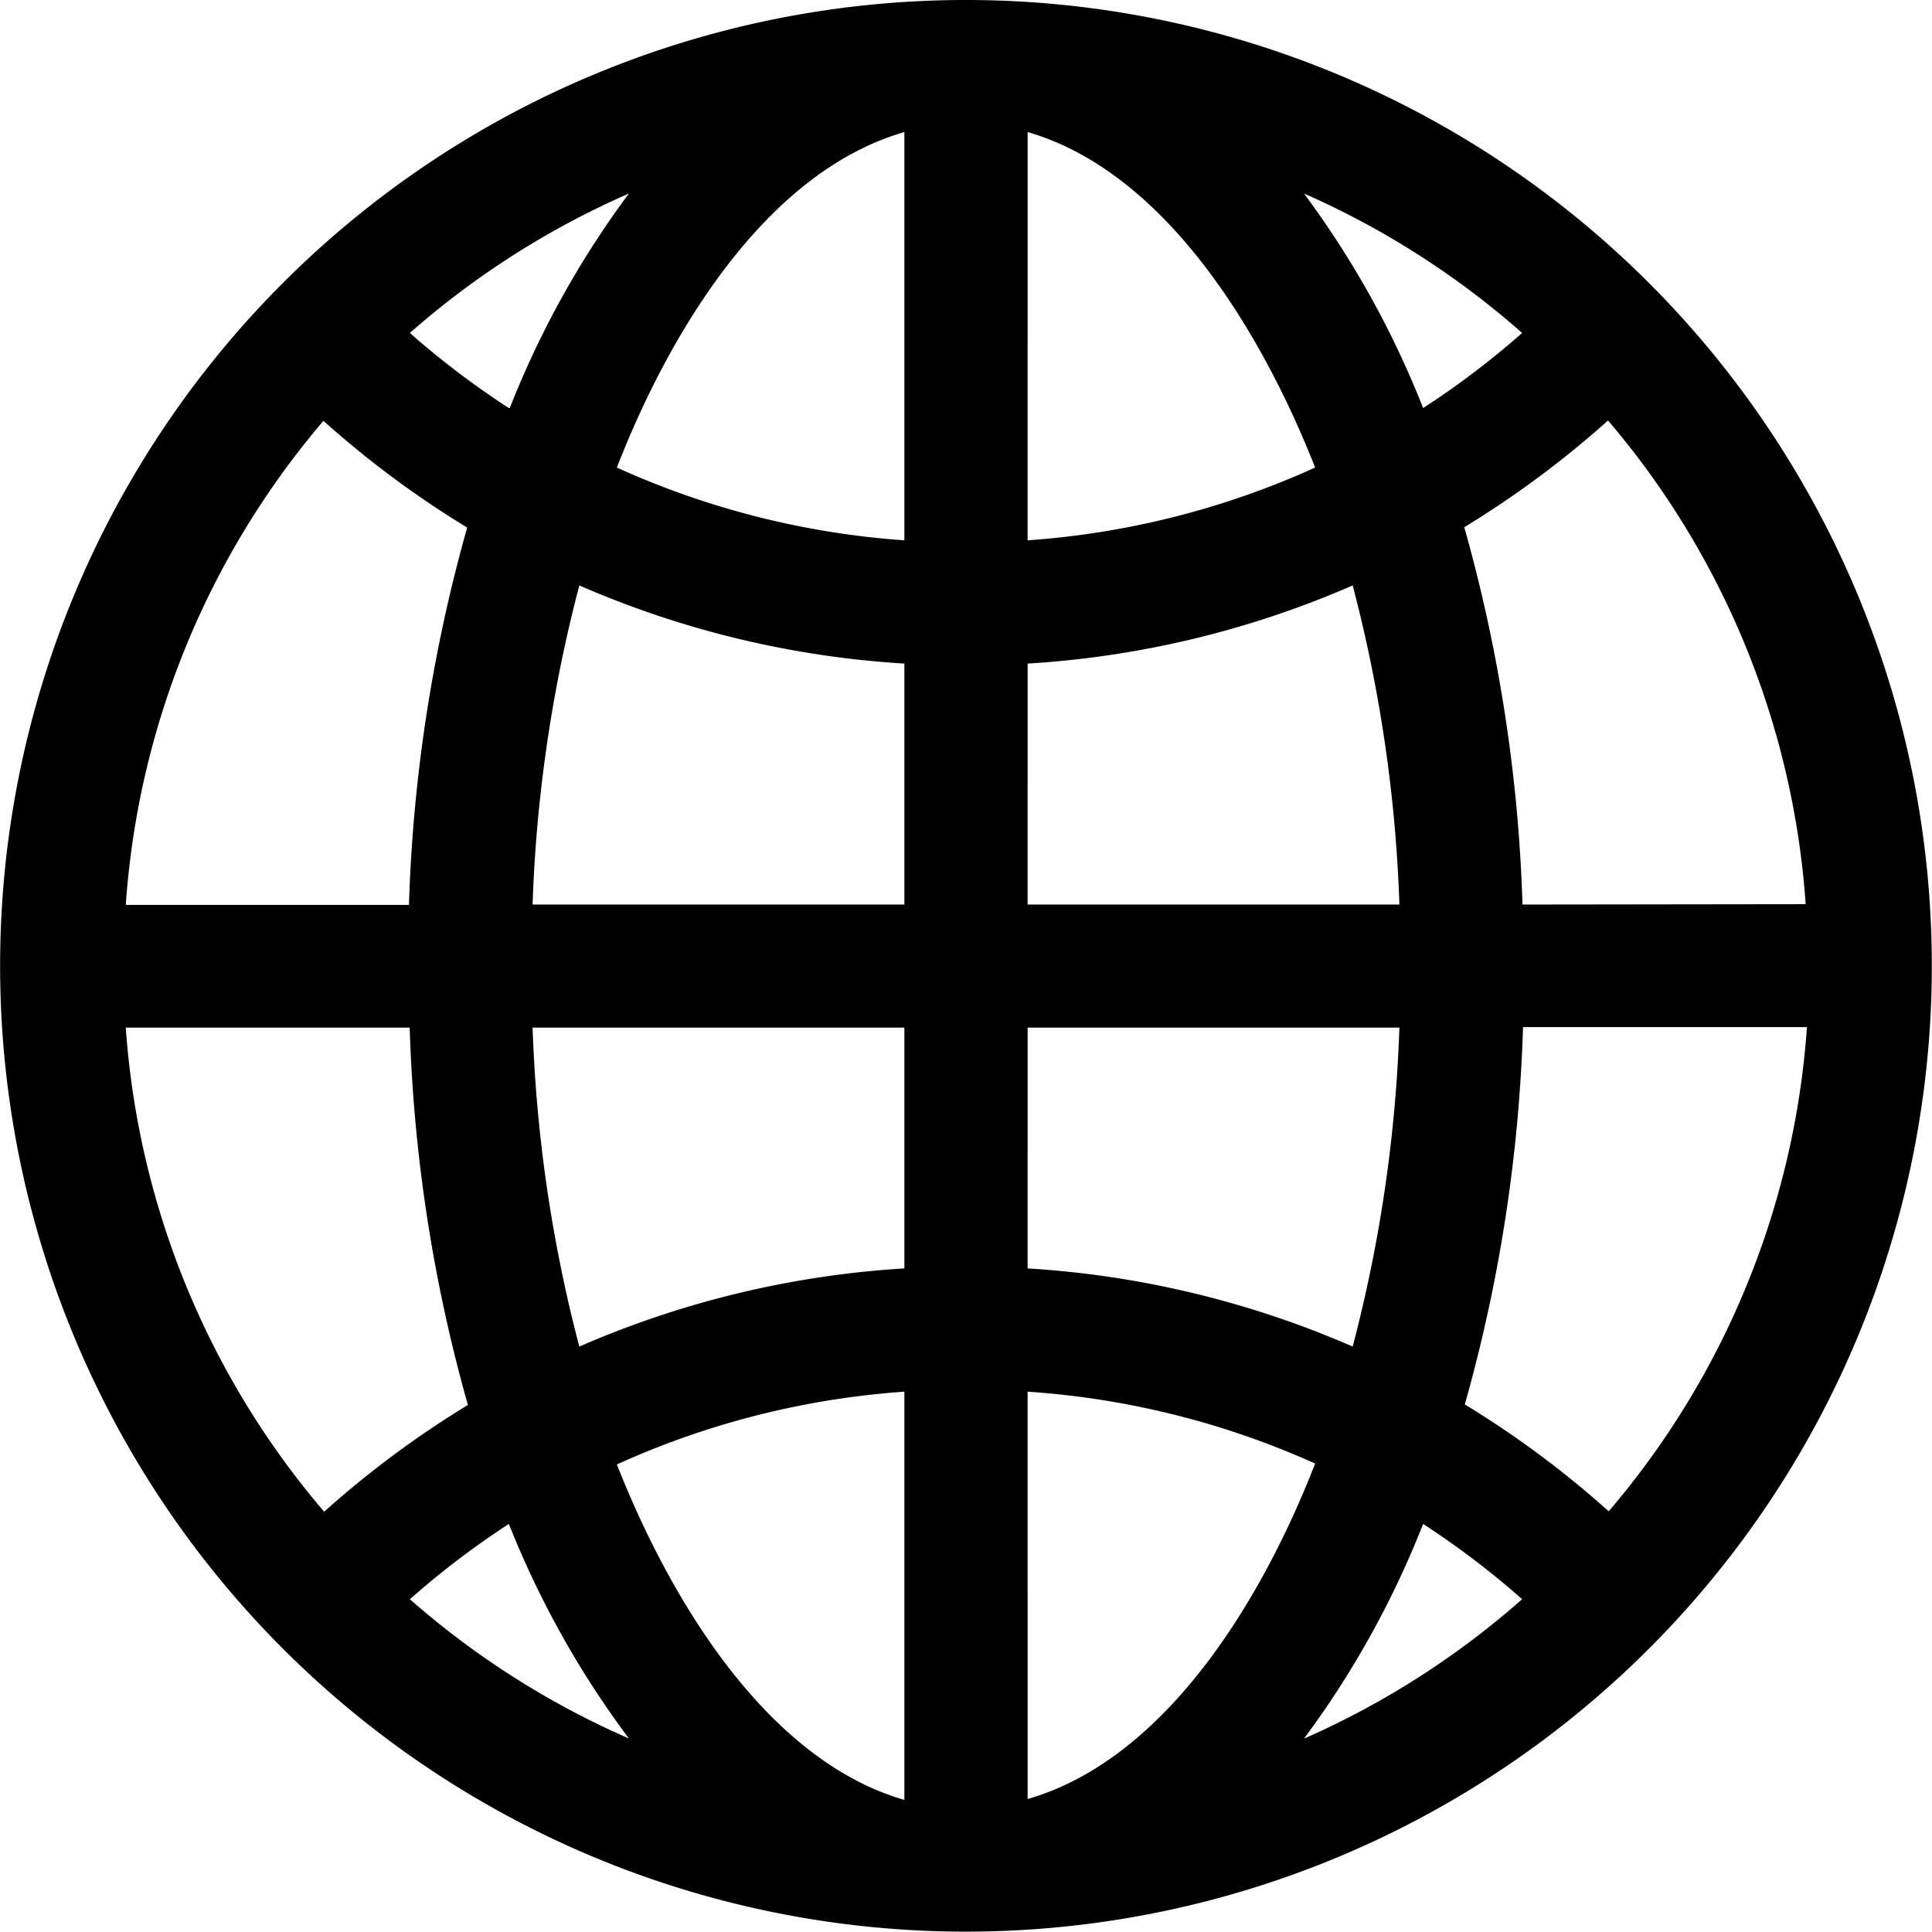 <svg xmlns="http://www.w3.org/2000/svg" viewBox="0 0 107.52 107.52"><g id="Layer_2" data-name="Layer 2"><g id="_1" data-name="1"><path d="M91.77,15.75a53.75,53.75,0,1,0,0,76A53.74,53.74,0,0,0,91.77,15.75ZM89.52,84.1a54.06,54.06,0,0,0-8-5.94,87,87,0,0,0,3.24-21h15.8a46.44,46.44,0,0,1-11,26.91ZM7,57.19h15.8a87,87,0,0,0,3.24,21,54.06,54.06,0,0,0-8,5.94A46.44,46.44,0,0,1,7,57.19ZM18,23.42a54.06,54.06,0,0,0,8,5.94,87,87,0,0,0-3.24,21H7A46.44,46.44,0,0,1,18,23.42Zm32.33,6.65a46.53,46.53,0,0,1-16-4.05c2.9-7.47,8.26-16.44,16-18.67Zm0,6.86V50.34H29.64a80.44,80.44,0,0,1,2.6-17.76A53.3,53.3,0,0,0,50.33,36.93Zm0,20.26v13.4a53.3,53.3,0,0,0-18.09,4.35,80.44,80.44,0,0,1-2.6-17.75Zm0,20.26v22.72c-7.7-2.23-13.06-11.2-16-18.67A46.53,46.53,0,0,1,50.33,77.45Zm6.86,0a46.53,46.53,0,0,1,16,4c-2.9,7.47-8.26,16.44-16,18.67Zm0-6.86V57.19H77.88a80.44,80.44,0,0,1-2.6,17.75,53.3,53.3,0,0,0-18.09-4.35Zm0-20.25V36.93a53.3,53.3,0,0,0,18.09-4.35,80.44,80.44,0,0,1,2.6,17.76Zm0-20.27V7.35c7.7,2.23,13.06,11.2,16,18.67A46.53,46.53,0,0,1,57.19,30.07Zm15.38-19.3a46.84,46.84,0,0,1,12.14,7.76,47,47,0,0,1-5.51,4.18A51.77,51.77,0,0,0,72.57,10.77ZM28.32,22.71a47,47,0,0,1-5.51-4.18A46.84,46.84,0,0,1,35,10.77a51.77,51.77,0,0,0-6.63,11.94Zm0,62.1A51.77,51.77,0,0,0,35,96.75,46.84,46.84,0,0,1,22.81,89,47,47,0,0,1,28.32,84.81Zm50.88,0A47,47,0,0,1,84.71,89a46.84,46.84,0,0,1-12.14,7.76A51.77,51.77,0,0,0,79.2,84.81Zm5.53-34.47a87,87,0,0,0-3.24-21,54.06,54.06,0,0,0,8-5.94,46.44,46.44,0,0,1,11,26.92Z"/></g></g></svg>